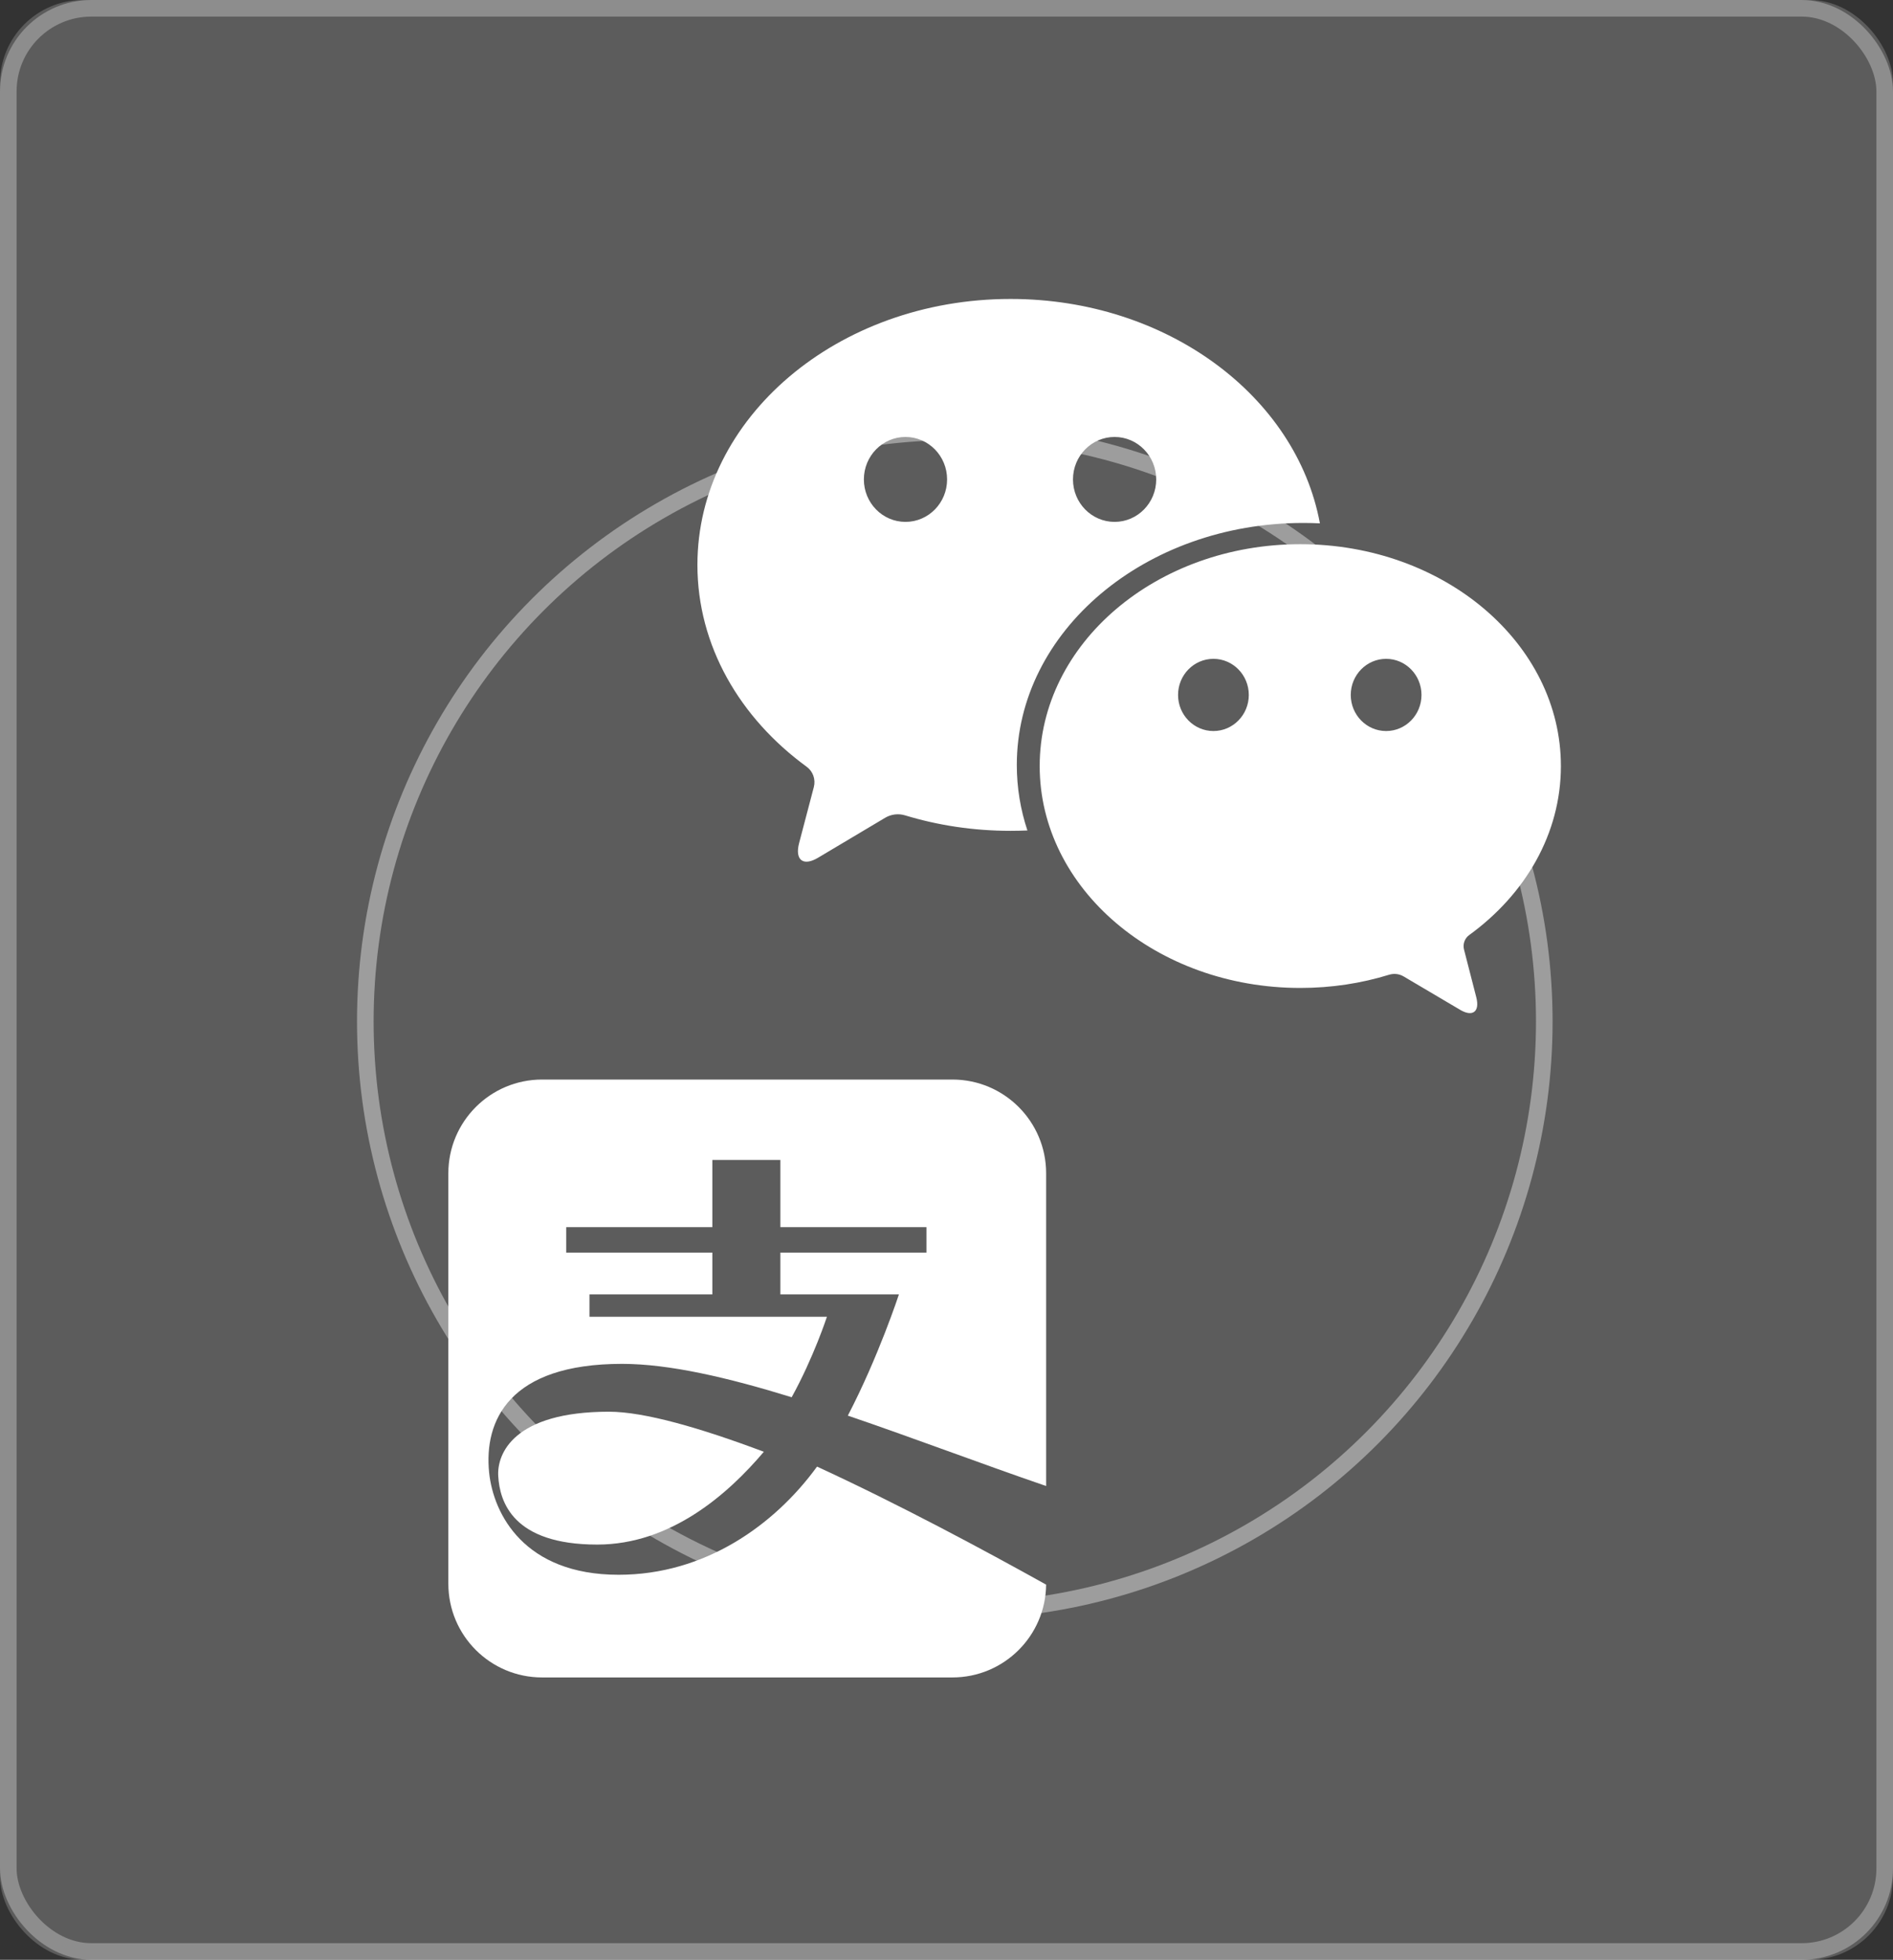 <?xml version="1.0" encoding="UTF-8"?>
<svg width="114px" height="118px" viewBox="0 0 114 118" version="1.1" xmlns="http://www.w3.org/2000/svg" xmlns:xlink="http://www.w3.org/1999/xlink">
    <rect x="0" y="0" width="114" height="118" fill="#333333" stroke="none"/>
    <!-- Generator: Sketch 47.1 (45422) - http://www.bohemiancoding.com/sketch -->
    <title>img_service03</title>
    <desc>Created with Sketch.</desc>
    <defs>
        <rect id="path-1" x="0" y="0" width="114" height="118" rx="5"></rect>
    </defs>
    <g id="Page-1" stroke="none" stroke-width="1" fill="none" fill-rule="evenodd">
        <g id="index2" transform="translate(-486, -2340)">
            <g id="img_service03" transform="translate(486, 2340)">
                <circle id="Oval-3" stroke="#FFFFFF" opacity="0.4" cx="57.5" cy="61.5" r="35.5"></circle>
                <g id="Rectangle-7-Copy-2">
                    <use fill-opacity="0.2" fill="#FFFFFF" fill-rule="evenodd" xlink:href="#path-1"></use>
                    <rect stroke-opacity="0.3" stroke="#FFFFFF" stroke-width="1" x="0.5" y="0.5" width="113" height="117" rx="5"></rect>
                </g>
                <g id="Group-10" transform="translate(42, 18)" fill="#FFFFFF">
                    <path d="M41.475,26.016 C42.651,26.016 43.605,25.043 43.605,23.843 C43.605,22.642 42.651,21.669 41.475,21.669 C40.299,21.669 39.345,22.642 39.345,23.843 C39.345,25.043 40.299,26.016 41.475,26.016 L41.475,26.016 Z M31.075,26.016 C32.251,26.016 33.205,25.043 33.205,23.843 C33.205,22.642 32.251,21.669 31.075,21.669 C29.898,21.669 28.945,22.642 28.945,23.843 C28.945,25.043 29.898,26.016 31.075,26.016 L31.075,26.016 Z M25.123,13.423 C26.506,13.423 27.629,12.279 27.629,10.867 C27.629,9.454 26.506,8.31 25.123,8.31 C23.739,8.31 22.617,9.454 22.617,10.867 C22.617,12.279 23.739,13.423 25.123,13.423 L25.123,13.423 Z M12.53,13.423 C13.914,13.423 15.036,12.279 15.036,10.867 C15.036,9.454 13.914,8.31 12.53,8.31 C11.146,8.31 10.024,9.454 10.024,10.867 C10.024,12.279 11.146,13.423 12.53,13.423 L12.53,13.423 Z M42.531,40.793 C42.265,40.635 41.948,40.6 41.653,40.69 C39.984,41.205 38.184,41.485 36.306,41.485 C27.638,41.485 20.612,35.504 20.612,28.126 C20.612,20.747 27.638,14.766 36.306,14.766 C44.973,14.766 52,20.747 52,28.126 C52,32.201 49.856,35.85 46.477,38.301 C46.206,38.498 46.082,38.845 46.166,39.173 L46.905,42.049 C47.127,42.91 46.69,43.25 45.936,42.804 L42.531,40.793 Z M12.501,31.092 C14.488,31.696 16.627,32.025 18.858,32.025 C19.198,32.025 19.536,32.017 19.872,32.003 C19.456,30.749 19.234,29.427 19.234,28.061 C19.234,20.013 26.962,13.487 36.494,13.487 C36.828,13.487 37.158,13.496 37.487,13.511 C36.073,5.856 28.271,0 18.858,0 C8.442,0 0,7.169 0,16.012 C0,20.874 2.551,25.229 6.578,28.166 C6.958,28.443 7.131,28.928 7.011,29.388 L6.124,32.762 C5.857,33.781 6.368,34.179 7.261,33.647 L11.3,31.242 C11.663,31.025 12.099,30.97 12.501,31.092 L12.501,31.092 Z" id="Fill-1"></path>
                </g>
                <g id="Group-2" transform="translate(27, 65)" fill="#FFFFFF">
                    <path d="M36,24.474 L36,5.645 C36,2.528 33.472,0 30.355,0 L5.646,0 C2.527,0 0,2.528 0,5.645 L0,30.355 C0,33.474 2.527,36 5.646,36 L30.355,36 C33.453,36 35.968,33.507 36,30.412 C32.309,28.355 27.119,25.568 22.204,23.305 C19.628,26.844 15.44,29.818 10.254,29.818 C4.577,29.818 2.718,26.171 2.457,23.673 C2.136,20.542 3.647,17.119 10.461,17.119 C13.3,17.119 16.84,17.944 20.676,19.129 C22.006,16.718 22.799,14.282 22.799,14.282 L8.499,14.282 L8.499,12.935 L15.899,12.935 L15.899,10.419 L7.098,10.419 L7.098,8.887 L15.899,8.887 L15.899,4.841 L19.995,4.841 L19.995,8.887 L28.794,8.887 L28.794,10.419 L19.995,10.419 L19.995,12.935 L27.135,12.935 C27.135,12.935 25.907,16.685 24.058,20.236 C27.988,21.574 32.097,23.136 36,24.474" id="Fill-4"></path>
                    <path d="M3.005,23.878 C3.094,25.419 3.88,28 8.965,28 C13.406,28 16.851,24.953 19,22.412 C15.196,20.982 11.809,20 9.674,20 C3.933,20 2.922,22.531 3.005,23.878" id="Fill-7"></path>
                </g>
            </g>
        </g>
    </g>
</svg>